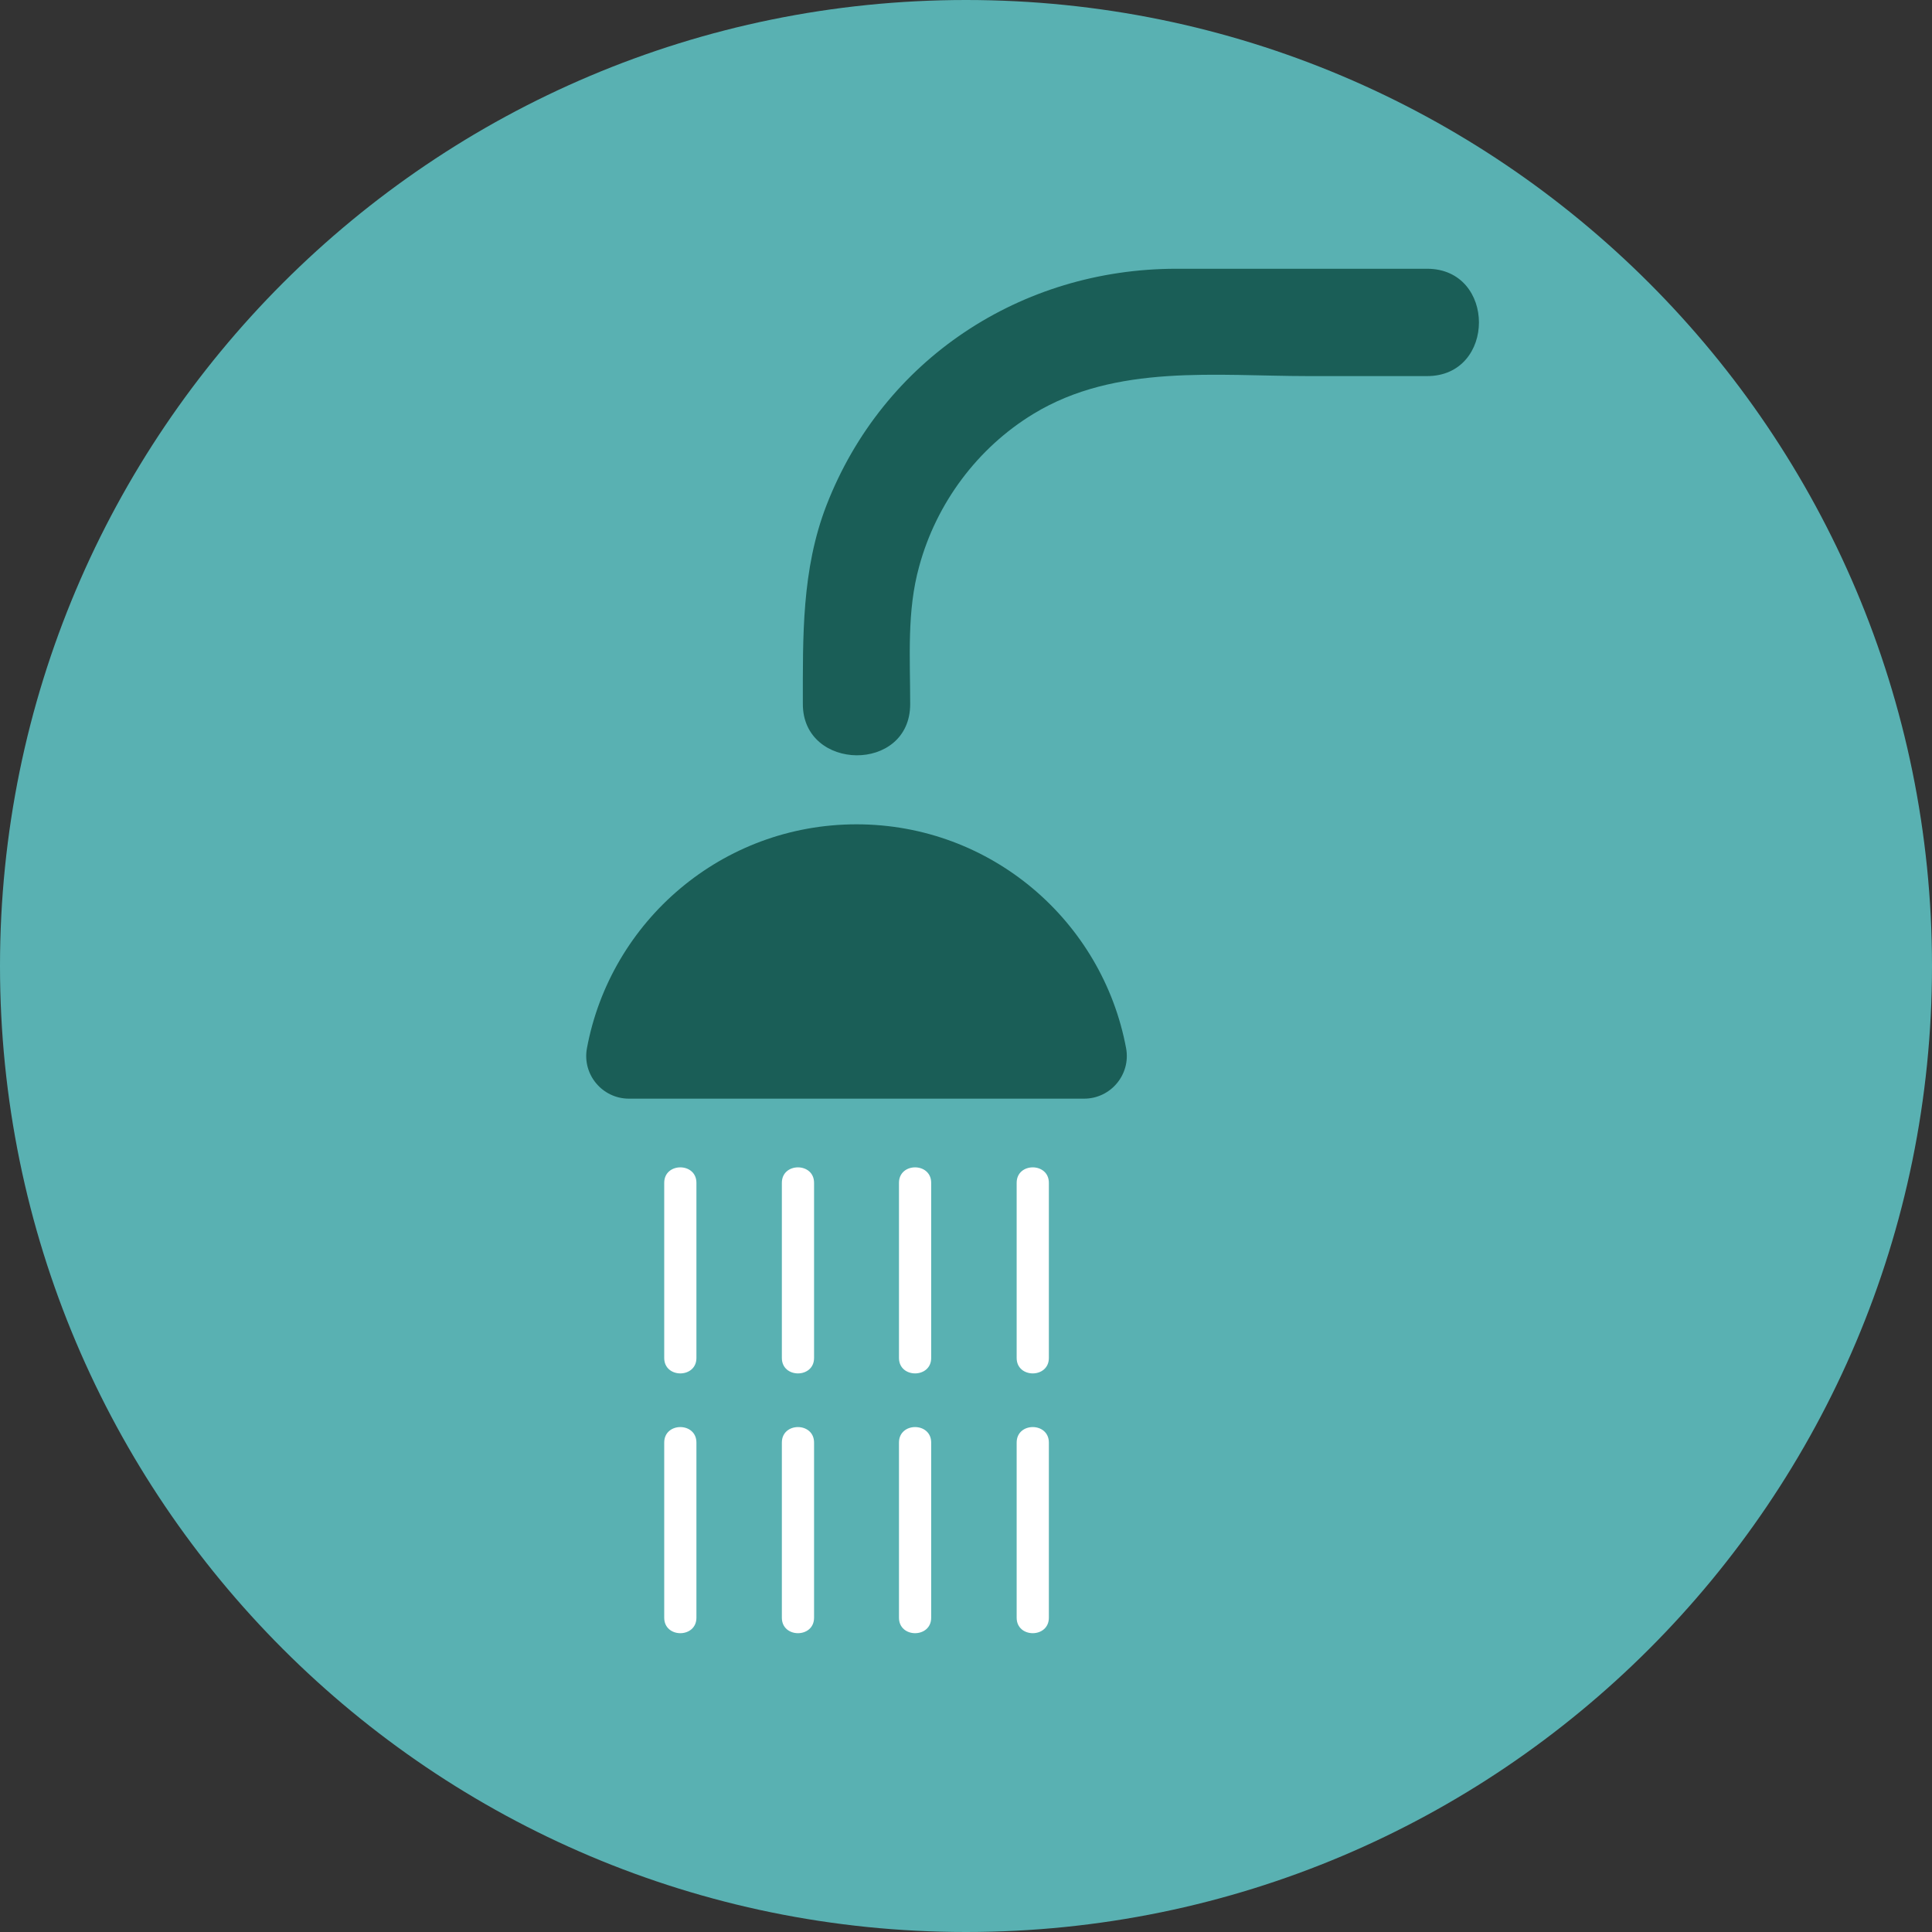 <?xml version="1.0" encoding="utf-8"?>
<!-- Generator: Adobe Illustrator 15.0.0, SVG Export Plug-In . SVG Version: 6.00 Build 0)  -->
<!DOCTYPE svg PUBLIC "-//W3C//DTD SVG 1.1//EN" "http://www.w3.org/Graphics/SVG/1.1/DTD/svg11.dtd">
<svg version="1.1" id="Warstwa_1" xmlns="http://www.w3.org/2000/svg" xmlns:xlink="http://www.w3.org/1999/xlink" x="0px" y="0px"
	 width="45px" height="45px" viewBox="0 0 45 45" enable-background="new 0 0 45 45" xml:space="preserve">
<rect x="0" y="0" width="45" height="45" fill="#333333" stroke="none"/>
<path fill="#59B1B2" d="M22.5,45C34.926,45,45,34.926,45,22.5C45,10.074,34.926,0,22.5,0C10.074,0,0,10.074,0,22.5
	C0,34.926,10.074,45,22.5,45z"/>
<path fill="#1A5E57" d="M14.65,25.59c-0.62,0-1.09-0.561-0.98-1.17c0.55-2.97,3.15-5.22,6.28-5.22s5.729,2.25,6.28,5.22
	c0.109,0.609-0.36,1.17-0.98,1.17H14.65z M21.2,16.39c0-1.07-0.08-2.16,0.21-3.2c0.4-1.47,1.36-2.76,2.66-3.55
	c1.92-1.17,4.261-0.88,6.41-0.88h2.76c1.61,0,1.61-2.5,0-2.5c-1.95,0-3.899,0-5.84,0c-3.62,0-6.83,2.11-8.15,5.51
	c-0.58,1.5-0.55,3.06-0.55,4.63c0,1.57,2.5,1.61,2.5,0V16.39z"/>
<path fill="#FFFFFF" d="M15.471,27.55v4.08c0,0.479,0.75,0.479,0.75,0v-4.08C16.221,27.07,15.471,27.07,15.471,27.55z M18.211,27.55
	v4.08c0,0.479,0.75,0.479,0.75,0v-4.08C18.961,27.07,18.211,27.07,18.211,27.55z M20.939,27.55v4.08c0,0.479,0.75,0.479,0.75,0
	v-4.08C21.689,27.07,20.939,27.07,20.939,27.55z M23.68,27.55v4.08c0,0.479,0.75,0.479,0.75,0v-4.08
	C24.43,27.07,23.68,27.07,23.68,27.55z M15.471,33.6v4.08c0,0.48,0.75,0.48,0.75,0V33.6C16.221,33.119,15.471,33.119,15.471,33.6z
	 M18.211,33.6v4.08c0,0.48,0.75,0.48,0.75,0V33.6C18.961,33.119,18.211,33.119,18.211,33.6z M20.939,33.6v4.08
	c0,0.48,0.75,0.48,0.75,0V33.6C21.689,33.119,20.939,33.119,20.939,33.6z M23.68,33.6v4.08c0,0.48,0.75,0.48,0.75,0V33.6
	C24.43,33.119,23.68,33.119,23.68,33.6z"/>
</svg>
